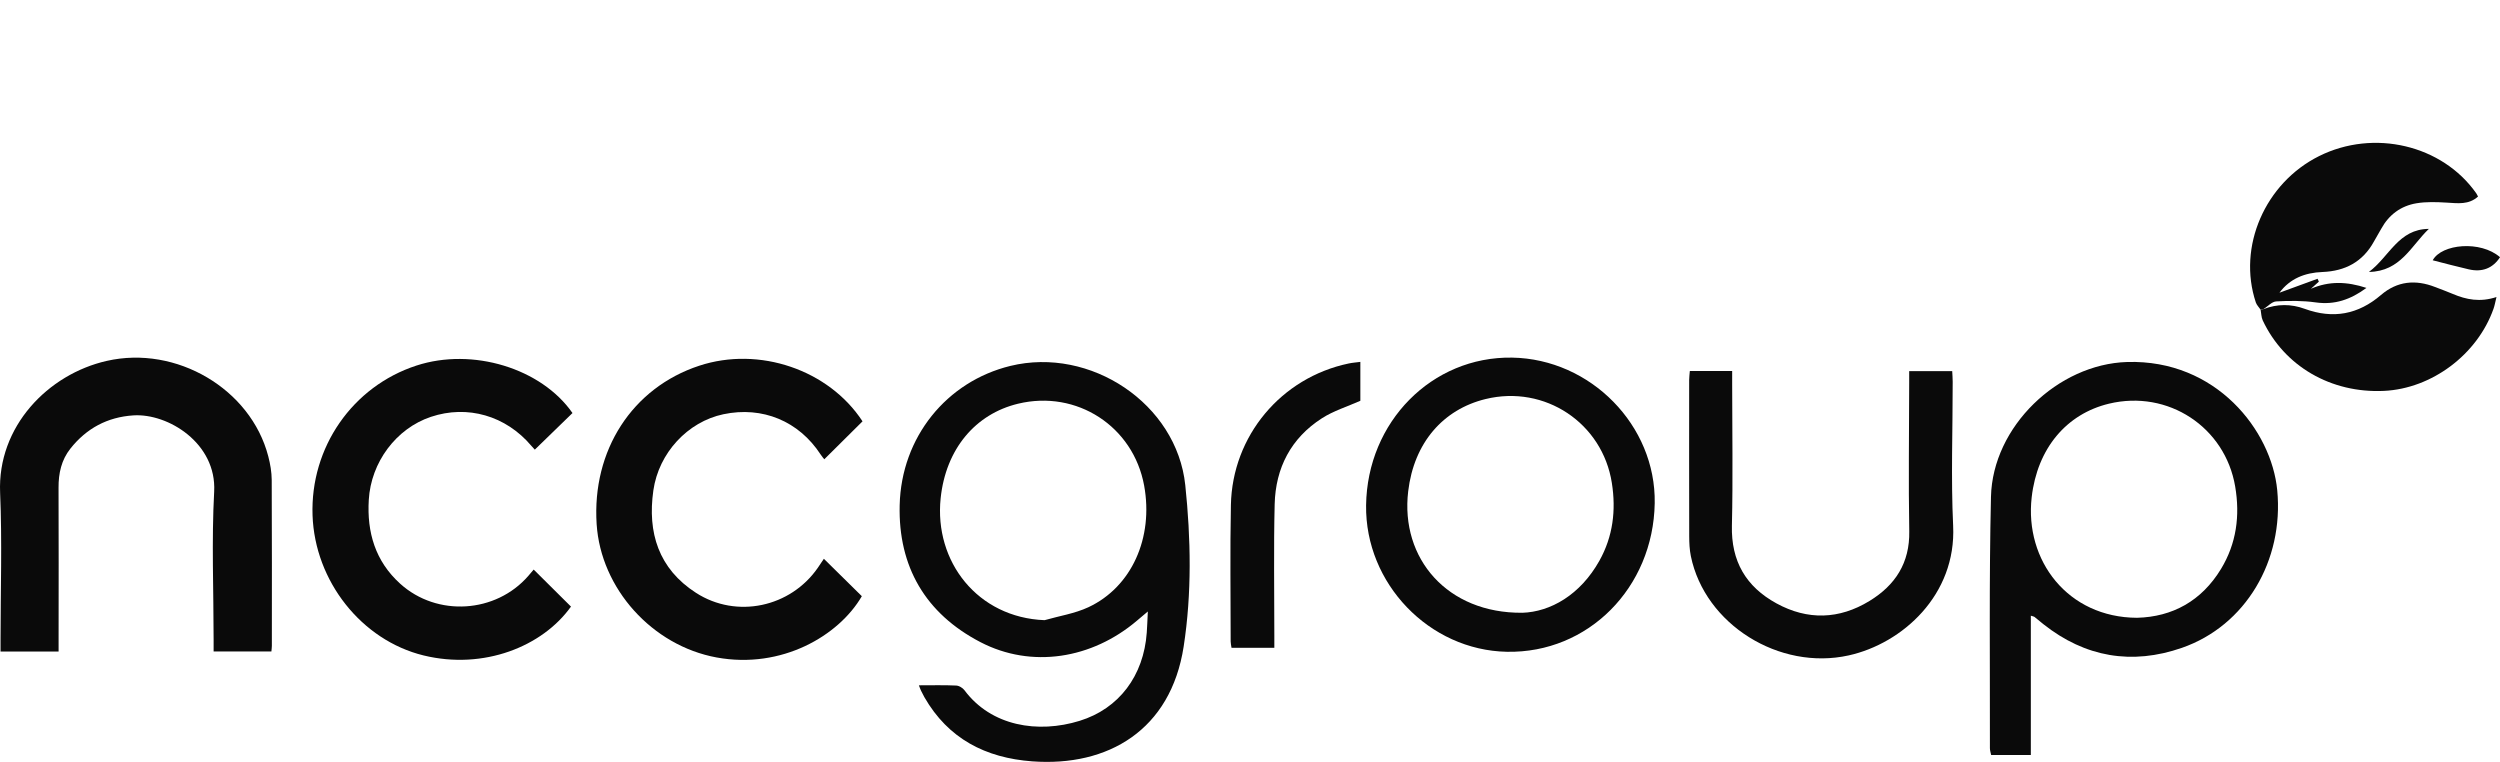 <?xml version="1.0" encoding="UTF-8"?>
<svg xmlns="http://www.w3.org/2000/svg" width="105" height="32" viewBox="0 0 105 32" fill="none">
  <g clip-path="url(#clip0_714_8993)">
    <path d="M38.593 28.783C39.158 28.783 39.659 28.77 40.158 28.793C40.28 28.798 40.435 28.891 40.509 28.992C41.634 30.5 43.593 30.817 45.345 30.275C46.999 29.764 48.035 28.381 48.164 26.571C48.182 26.316 48.191 26.06 48.209 25.682C48 25.858 47.882 25.956 47.766 26.056C45.861 27.683 43.32 28.082 41.181 26.971C38.867 25.77 37.723 23.795 37.786 21.218C37.855 18.355 39.76 16.023 42.433 15.369C45.795 14.547 49.423 16.953 49.782 20.378C50.017 22.626 50.06 24.909 49.714 27.154C49.171 30.667 46.536 32.21 43.355 31.977C41.395 31.833 39.824 31.025 38.825 29.283C38.775 29.194 38.729 29.102 38.684 29.011C38.659 28.961 38.642 28.907 38.593 28.784V28.783ZM43.873 26.047C44.489 25.87 45.141 25.77 45.712 25.504C47.532 24.654 48.453 22.583 48.054 20.395C47.6 17.907 45.222 16.362 42.758 16.956C40.969 17.387 39.722 18.857 39.507 20.928C39.231 23.59 41.061 25.939 43.872 26.047L43.873 26.047Z" fill="#0A0A0A"></path>
    <path d="M85.295 25.861V31.71H83.628C83.611 31.618 83.576 31.522 83.576 31.426C83.583 27.906 83.539 24.384 83.621 20.865C83.69 17.912 86.436 15.292 89.34 15.204C93.079 15.092 95.404 18.084 95.644 20.59C95.927 23.546 94.316 26.28 91.638 27.21C89.54 27.939 87.578 27.605 85.824 26.217C85.697 26.117 85.575 26.01 85.448 25.91C85.428 25.893 85.395 25.891 85.294 25.859L85.295 25.861ZM89.756 25.947C91.241 25.909 92.466 25.241 93.283 23.895C93.932 22.825 94.085 21.659 93.878 20.436C93.456 17.936 91.055 16.357 88.575 16.955C86.799 17.383 85.567 18.822 85.331 20.884C85.026 23.54 86.848 25.937 89.756 25.947Z" fill="#0A0A0A"></path>
    <path d="M11.4 27.361H8.972C8.972 27.181 8.972 27.024 8.972 26.868C8.972 24.794 8.884 22.715 8.995 20.647C9.104 18.618 7.06 17.352 5.602 17.446C4.508 17.517 3.631 17.992 2.958 18.84C2.578 19.318 2.456 19.877 2.459 20.482C2.469 22.6 2.462 24.718 2.461 26.836C2.461 27.007 2.461 27.178 2.461 27.363H0.023C0.023 27.186 0.023 27.03 0.023 26.873C0.023 24.814 0.093 22.752 0.005 20.696C-0.115 17.91 2.02 15.717 4.485 15.157C7.405 14.493 10.533 16.335 11.267 19.164C11.351 19.487 11.41 19.825 11.412 20.157C11.424 22.479 11.419 24.802 11.418 27.124C11.418 27.194 11.407 27.265 11.399 27.361H11.4Z" fill="#0A0A0A"></path>
    <path d="M34.602 23.468C35.153 24.011 35.675 24.525 36.197 25.04C35.232 26.701 32.831 28.113 30.101 27.614C27.388 27.118 25.235 24.719 25.059 22.017C24.857 18.913 26.555 16.288 29.366 15.361C31.888 14.53 34.812 15.533 36.226 17.696C35.693 18.225 35.164 18.75 34.62 19.29C34.584 19.244 34.519 19.171 34.467 19.09C33.552 17.686 32.023 17.052 30.383 17.398C28.885 17.714 27.667 19.02 27.441 20.597C27.188 22.372 27.66 23.887 29.233 24.9C30.939 25.998 33.205 25.504 34.352 23.842C34.434 23.723 34.513 23.602 34.602 23.47V23.468Z" fill="#0A0A0A"></path>
    <path d="M24.045 17.347C23.52 17.856 22.999 18.364 22.462 18.885C22.429 18.849 22.369 18.788 22.315 18.723C21.247 17.459 19.633 16.993 18.097 17.508C16.637 17.997 15.582 19.414 15.489 20.992C15.407 22.361 15.763 23.572 16.808 24.516C18.358 25.918 20.826 25.759 22.192 24.184C22.277 24.085 22.361 23.985 22.415 23.922C22.937 24.441 23.454 24.953 23.981 25.477C22.785 27.153 20.316 28.145 17.789 27.528C15.184 26.891 13.222 24.407 13.127 21.643C13.029 18.789 14.804 16.23 17.49 15.354C19.849 14.584 22.738 15.469 24.044 17.347H24.045Z" fill="#0A0A0A"></path>
    <path d="M69.498 21.135C69.438 24.689 66.699 27.441 63.29 27.375C60.028 27.312 57.332 24.508 57.376 21.223C57.422 17.717 60.142 14.966 63.507 15.02C66.81 15.074 69.554 17.873 69.498 21.135ZM63.935 25.737C65.116 25.699 66.372 24.988 67.176 23.549C67.746 22.529 67.878 21.433 67.698 20.285C67.305 17.767 64.883 16.152 62.393 16.76C60.611 17.195 59.386 18.594 59.144 20.634C58.807 23.467 60.798 25.764 63.935 25.736V25.737Z" fill="#0A0A0A"></path>
    <path d="M70.973 15.582H72.751C72.751 15.773 72.751 15.943 72.751 16.113C72.751 18.101 72.787 20.089 72.74 22.075C72.704 23.566 73.325 24.638 74.612 25.342C75.923 26.059 77.248 26.016 78.516 25.242C79.603 24.579 80.213 23.643 80.189 22.312C80.152 20.238 80.184 18.162 80.186 16.087C80.186 15.929 80.186 15.771 80.186 15.587H81.993C82 15.729 82.013 15.882 82.013 16.035C82.015 18.052 81.937 20.072 82.032 22.084C82.17 24.984 79.903 27.026 77.645 27.527C74.735 28.174 71.606 26.23 71.016 23.358C70.961 23.089 70.948 22.807 70.947 22.53C70.942 20.339 70.943 18.147 70.945 15.955C70.945 15.841 70.962 15.727 70.973 15.583V15.582Z" fill="#0A0A0A"></path>
    <path d="M94.945 13.006C94.877 12.904 94.781 12.812 94.744 12.701C93.968 10.365 95.129 7.688 97.404 6.555C99.703 5.41 102.569 6.087 103.999 8.113C104.024 8.148 104.041 8.189 104.077 8.255C103.687 8.609 103.225 8.537 102.759 8.51C102.337 8.485 101.904 8.468 101.49 8.538C100.835 8.648 100.333 9.02 100.01 9.611C99.912 9.791 99.803 9.964 99.705 10.144C99.238 10.995 98.502 11.387 97.541 11.424C96.809 11.452 96.18 11.697 95.737 12.294C96.274 12.097 96.806 11.903 97.338 11.708C97.356 11.749 97.374 11.789 97.392 11.829C97.281 11.929 97.169 12.03 97.057 12.13C97.817 11.798 98.568 11.821 99.391 12.092C98.725 12.582 98.06 12.814 97.259 12.701C96.715 12.624 96.153 12.629 95.603 12.659C95.418 12.669 95.244 12.87 95.064 12.984C95.025 12.991 94.985 12.998 94.945 13.005V13.006Z" fill="#0A0A0A"></path>
    <path d="M94.945 13.005C94.985 12.998 95.025 12.991 95.065 12.984C95.64 12.758 96.23 12.762 96.795 12.97C97.99 13.408 99.046 13.208 100.002 12.389C100.686 11.803 101.453 11.734 102.275 12.055C102.522 12.152 102.772 12.24 103.015 12.344C103.584 12.586 104.163 12.702 104.852 12.475C104.801 12.683 104.777 12.831 104.727 12.97C104.049 14.89 102.136 16.322 100.129 16.417C97.905 16.522 95.941 15.385 95.035 13.457C94.972 13.322 94.975 13.156 94.946 13.006L94.945 13.005Z" fill="#0A0A0A"></path>
    <path d="M53.523 27.209H51.724C51.709 27.108 51.688 27.024 51.688 26.941C51.688 25.03 51.659 23.116 51.698 21.206C51.757 18.303 53.811 15.862 56.641 15.267C56.794 15.234 56.952 15.224 57.135 15.199V16.833C56.577 17.081 56.007 17.255 55.524 17.565C54.217 18.403 53.574 19.657 53.536 21.176C53.491 23.014 53.523 24.853 53.522 26.692C53.522 26.85 53.522 27.007 53.522 27.208L53.523 27.209Z" fill="#0A0A0A"></path>
    <path d="M105.001 10.803C104.7 11.265 104.256 11.444 103.686 11.312C103.18 11.196 102.677 11.06 102.174 10.932C102.547 10.243 104.185 10.089 105.001 10.803Z" fill="#0A0A0A"></path>
    <path d="M102.012 9.613C101.263 10.328 100.824 11.4 99.494 11.422C100.356 10.78 100.73 9.621 102.012 9.613Z" fill="#0A0A0A"></path>
  </g>
  <defs>
    <clipPath id="clip0_714_8993">
      <rect width="105" height="32" fill="white"></rect>
    </clipPath>
  </defs>
</svg>

